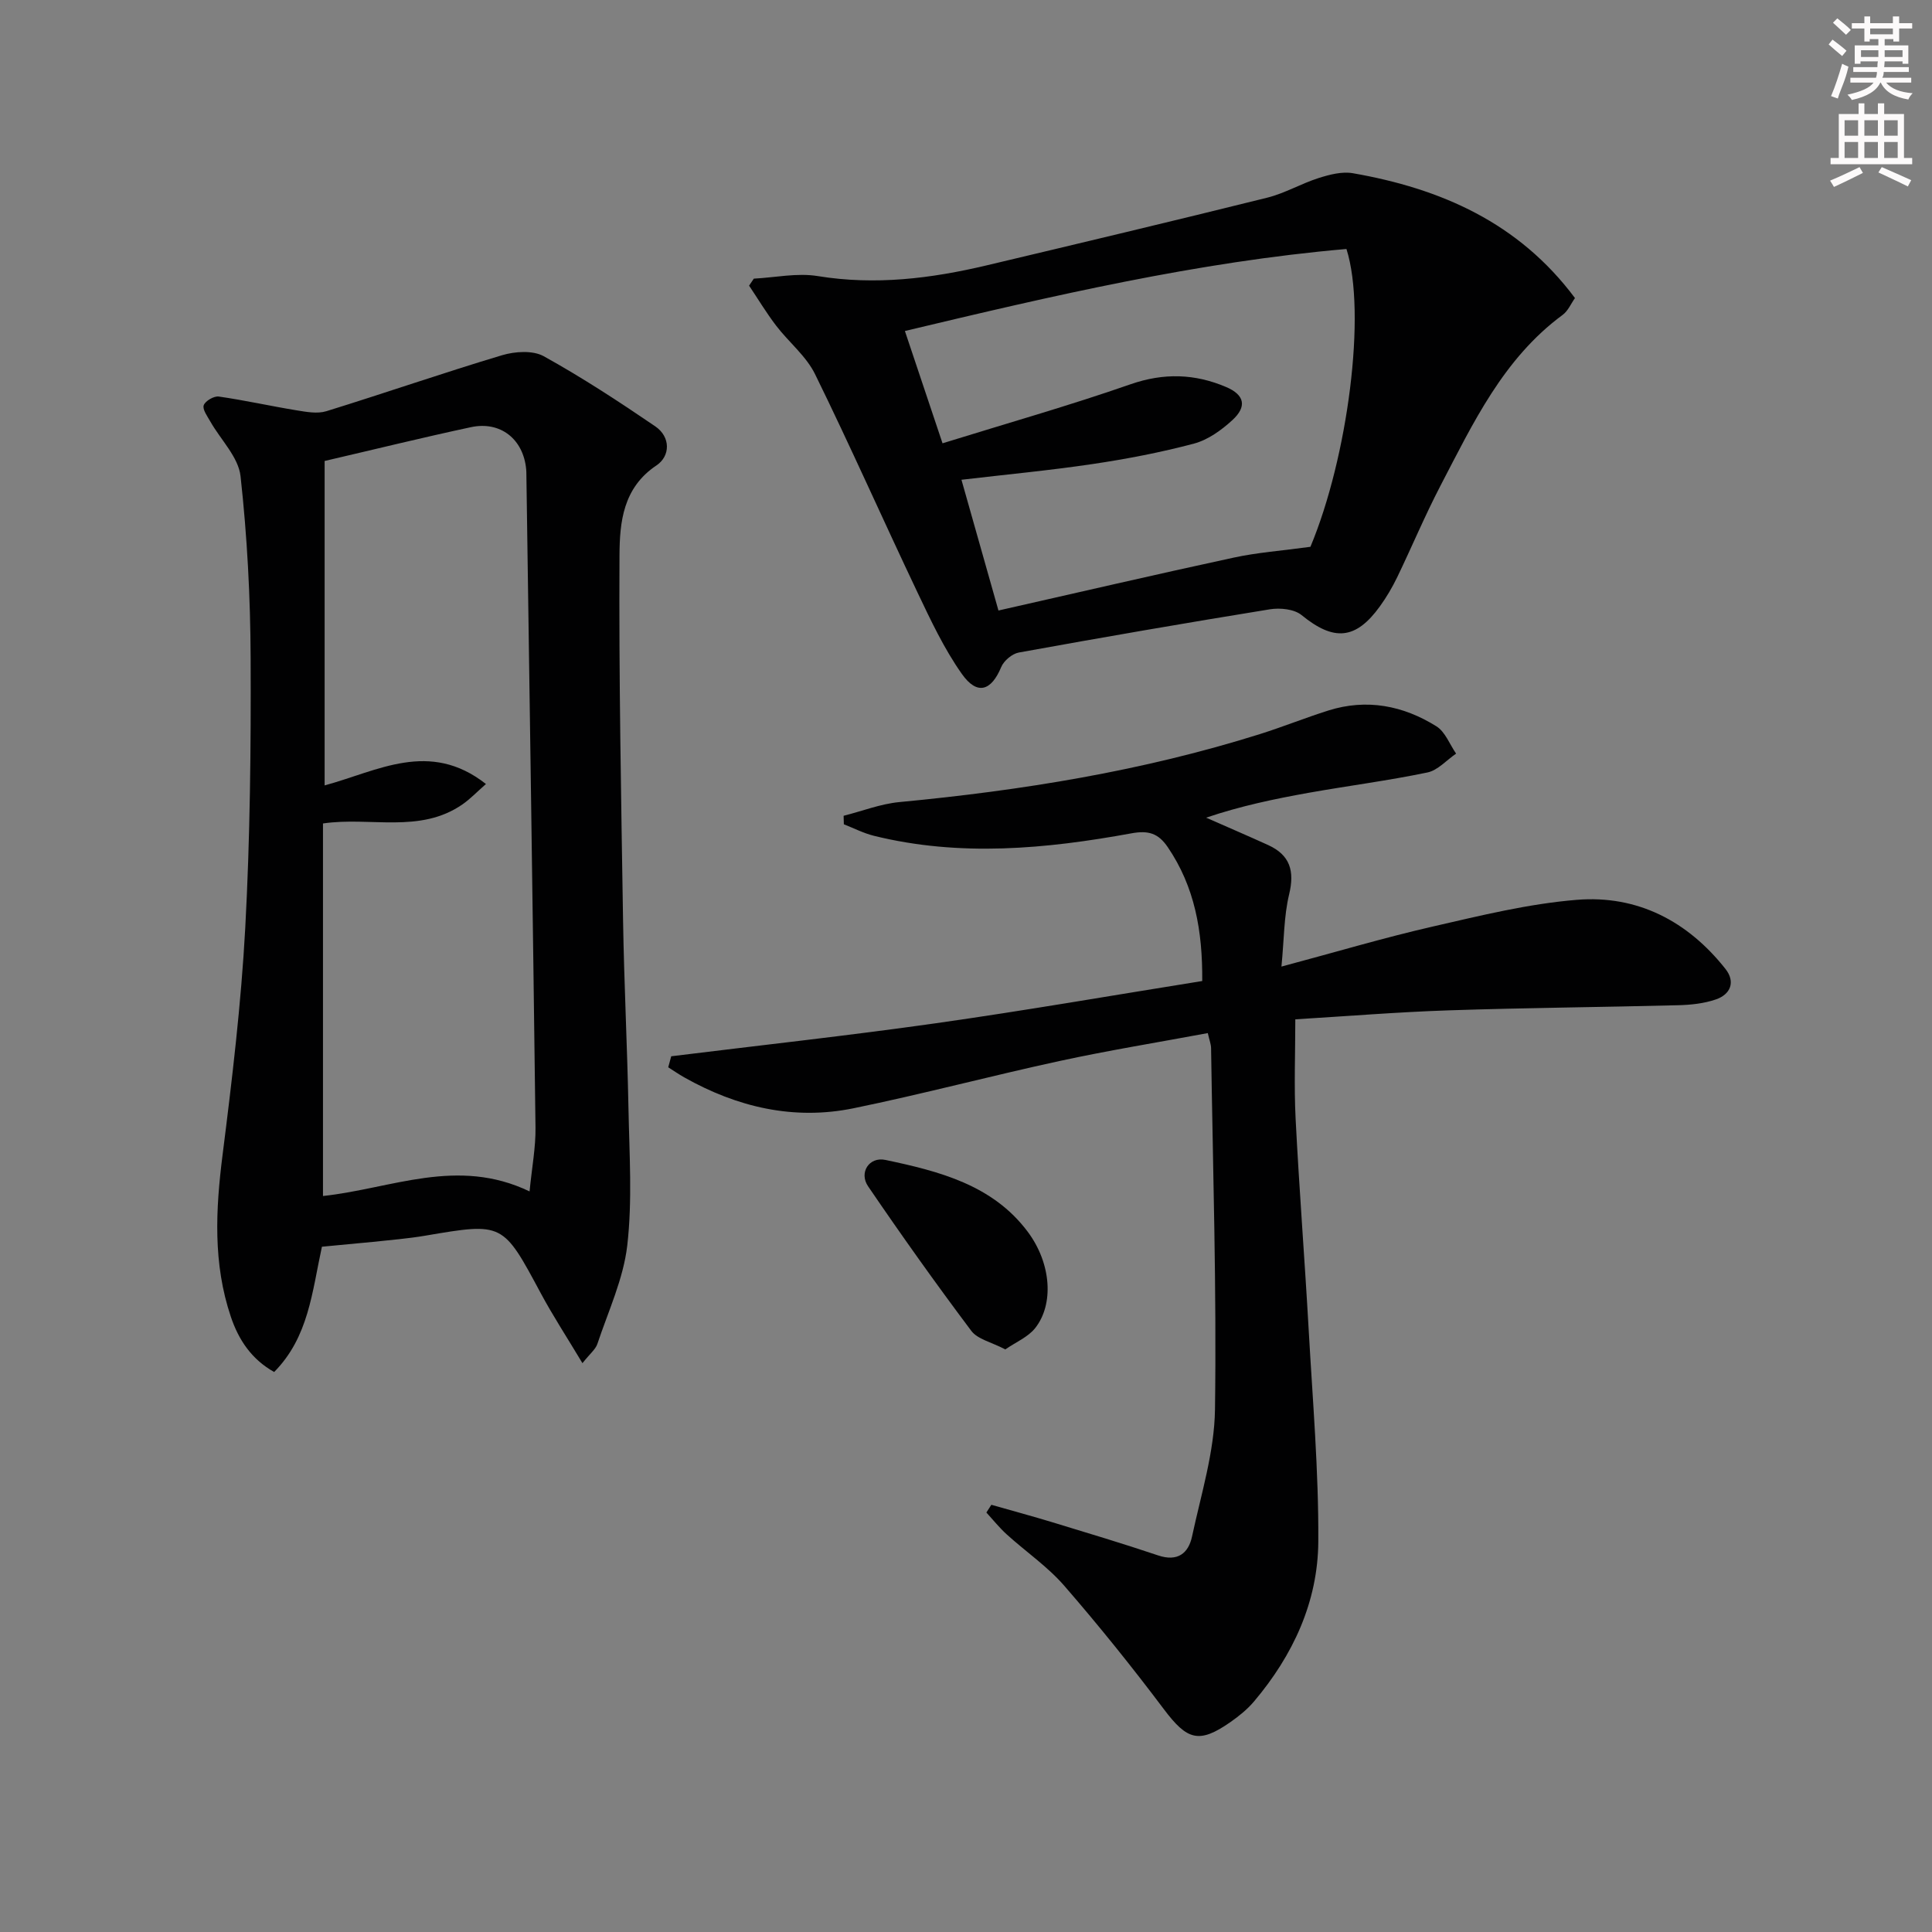 <svg enable-background="new 0 0 400 400" viewBox="0 0 400 400" xmlns="http://www.w3.org/2000/svg"><rect x="0" y="0" width="400" height="400" fill="#808080" stroke="none"/><g fill="#010102"><path d="m205.25 311.55c4.24 1.21 8.5 2.36 12.71 3.64 7.29 2.22 14.59 4.41 21.81 6.84 4.03 1.36 6.28-.42 7.03-3.92 1.87-8.73 4.63-17.52 4.75-26.32.35-24.92-.44-49.86-.81-74.79-.01-.81-.34-1.61-.68-3.11-10.29 1.92-20.55 3.58-30.69 5.78-14.27 3.09-28.39 6.86-42.68 9.79-12.39 2.53-24.1-.24-35.04-6.41-1.13-.64-2.2-1.38-3.3-2.08.21-.76.41-1.52.62-2.28 18.27-2.26 36.58-4.26 54.81-6.84 18.35-2.6 36.62-5.78 55.13-8.74.08-10.43-1.57-19.53-7.14-27.72-1.96-2.88-4-3.5-7.51-2.86-17.72 3.24-35.53 4.91-53.34.51-2.13-.53-4.14-1.57-6.21-2.38-.02-.59-.04-1.17-.05-1.76 3.85-.97 7.65-2.47 11.56-2.84 25.34-2.4 50.35-6.43 74.68-14.09 4.75-1.5 9.38-3.37 14.13-4.87 7.95-2.5 15.49-1.02 22.37 3.28 1.82 1.14 2.74 3.73 4.07 5.65-1.97 1.34-3.78 3.45-5.93 3.9-8.12 1.69-16.37 2.75-24.54 4.2-7.11 1.27-14.18 2.75-21.28 5.16 4.28 1.89 8.58 3.73 12.84 5.67 4.53 2.07 5.51 5.36 4.34 10.21-1.09 4.53-1.04 9.34-1.59 14.95 11.31-3.02 21.26-5.99 31.37-8.3 9.85-2.26 19.78-4.71 29.79-5.52 12.53-1.02 22.95 4.41 30.77 14.31 2.1 2.66 1.08 5.27-2.01 6.32-2.46.84-5.19 1.13-7.81 1.19-15.81.41-31.62.53-47.42 1.06-10.62.35-21.21 1.22-31.82 1.86 0 7.04-.28 13.79.06 20.52.74 14.6 1.89 29.18 2.71 43.78.82 14.61 2.08 29.23 1.99 43.84-.08 12.47-5.24 23.54-13.31 33.09-1.38 1.63-3.11 3.03-4.87 4.26-6.53 4.56-8.97 3.75-13.78-2.64-6.58-8.75-13.46-17.31-20.64-25.58-3.46-3.98-7.96-7.05-11.91-10.63-1.52-1.38-2.82-3.01-4.21-4.53.34-.52.68-1.06 1.03-1.6z"/><path d="m66.65 258.12c-2.05 9.4-2.74 18.7-9.89 25.94-4.7-2.65-7.36-6.66-8.97-11.45-3.71-11-3.15-22.15-1.71-33.5 1.98-15.64 3.85-31.33 4.7-47.05 1-18.59 1.19-37.25 1.11-55.87-.05-12.55-.71-25.14-2.09-37.61-.44-3.95-4.12-7.54-6.26-11.32-.61-1.08-1.66-2.5-1.36-3.36.32-.89 2.12-1.94 3.11-1.8 5.39.77 10.71 1.97 16.09 2.85 2.03.33 4.3.76 6.17.19 12.16-3.76 24.19-7.94 36.38-11.59 2.67-.8 6.38-1.05 8.64.2 7.94 4.4 15.57 9.39 23.08 14.51 3.23 2.2 3.16 6.17.25 8.11-6.92 4.61-7.6 11.76-7.64 18.51-.14 25.25.34 50.51.74 75.77.21 12.97.87 25.93 1.12 38.91.18 9.43.82 18.96-.25 28.28-.8 6.95-3.94 13.64-6.19 20.4-.38 1.13-1.52 2.01-3.09 3.99-3.16-5.28-6.1-9.77-8.63-14.48-7.86-14.66-7.79-14.66-23.89-11.92-3.59.61-7.24.9-10.87 1.29-3.44.33-6.9.64-10.55 1zm42.99-11.45c.49-5 1.28-9.1 1.23-13.2-.56-45.1-1.24-90.2-1.89-135.3 0-.33-.01-.67-.04-1-.57-6.23-5.31-10.04-11.43-8.73-10.04 2.15-20.01 4.61-30.3 7v67.17c10.96-2.96 21.71-9.48 33.4-.29-1.91 1.68-3.27 3.11-4.85 4.21-8.84 6.13-19.1 2.51-28.89 3.96v77.13c14.23-1.53 27.8-8.14 42.77-.95z"/><path d="m156.07 57.69c4.42-.23 8.97-1.23 13.24-.53 11.9 1.94 23.45.51 34.97-2.22 19.37-4.6 38.75-9.21 58.07-14.01 3.66-.91 7.04-2.92 10.66-4.07 2.25-.71 4.83-1.39 7.07-1 18.21 3.18 34.34 10.21 46 25.85-.83 1.17-1.44 2.67-2.56 3.49-12.29 9.06-18.54 22.43-25.3 35.39-3.22 6.19-5.92 12.65-8.95 18.93-1.01 2.08-2.2 4.11-3.55 5.98-5.04 7-9.58 7.29-16.24 1.85-1.53-1.25-4.45-1.54-6.56-1.2-17.36 2.81-34.68 5.81-51.99 8.95-1.38.25-3.1 1.7-3.64 3.01-2.06 4.95-4.97 5.91-8.14 1.43-3.7-5.23-6.47-11.16-9.24-16.98-7.13-15-13.85-30.2-21.17-45.11-1.85-3.76-5.46-6.63-8.07-10.05-2.01-2.64-3.73-5.5-5.58-8.26.34-.48.66-.96.98-1.45zm115.24 55.52c7.73-18.49 11.66-48.4 7.46-61.66-30.78 2.66-60.87 9.69-91.42 16.98 2.59 7.74 4.98 14.89 7.79 23.25 13.37-4.15 26.27-7.81 38.92-12.22 6.9-2.4 13.33-2.19 19.8.57 3.83 1.63 4.35 4.05 1.28 6.86-2.26 2.07-5.04 4.08-7.93 4.85-6.88 1.83-13.92 3.18-20.97 4.23-8.93 1.33-17.93 2.17-27.18 3.26 2.58 9.13 5 17.66 7.66 27.07 16.63-3.76 32.61-7.48 48.65-10.94 4.9-1.07 9.97-1.43 15.94-2.25z"/><path d="m208.14 279.38c-2.9-1.52-5.75-2.1-7.05-3.85-7.36-9.8-14.47-19.8-21.37-29.93-1.91-2.81.21-6.16 3.59-5.45 11.07 2.33 22.2 5.15 29.46 14.86 4.95 6.62 5.43 15.07 1.55 19.96-1.48 1.86-3.98 2.89-6.18 4.41z"/></g><path d="m378.6 9.2.8-1c.9.7 1.9 1.4 2.9 2.3l-.9 1.1c-1.1-.9-2-1.7-2.8-2.4zm.5 10.7c.9-2.1 1.6-4.3 2.3-6.7.4.2.8.4 1.3.6-.7 3.1-1.5 4.3-2.2 6.6zm.4-15.2.9-.9c1 .8 2 1.6 2.8 2.4l-1 1c-1-.9-1.9-1.8-2.7-2.5zm12.5-1.3h1.2v1.4h2.7v1.1h-2.7v2.7h-1.2v-.5h-1.8v1.3h4.9v3.8h-1.2v-.5h-3.7c0 .4-.1.9-.1 1.2h5.1v1h-5.2c0 .5-.1.9-.3 1.2h6v1h-5.2c1.1 1.3 2.9 2 5.5 2.2-.4.4-.7.8-.9 1.3-2.9-.5-4.8-1.6-5.7-3.5h-.1c-.8 1.7-2.7 2.9-5.9 3.6-.2-.4-.6-.8-.9-1.1 2.8-.6 4.6-1.4 5.4-2.5h-4.8v-1h5.3c.1-.3.2-.7.2-1.2h-4.9v-1h5c0-.4 0-.8.1-1.2h-3.6v.5h-1.2v-3.8h4.9v-1.3h-1.8v.5h-1.1v-2.7h-2.6v-1.1h2.6v-1.4h1.2v1.4h4.7v-1.4zm-6.7 8.4h3.6c0-.4 0-.9 0-1.4h-3.6zm1.9-4.7h4.7v-1.2h-4.7zm6.7 3.3h-3.7v1.4h3.7z" fill="#fcfafa"/><path d="m384.7 21.4h1.3v2.2h2.8v-2.2h1.3v2.2h4.1v9.1h1.7v1.3h-16.9v-1.3h1.7v-9.1h4.1v-2.2zm.3 13.2.7 1.2c-1.8.9-3.8 1.9-6 2.9-.2-.4-.5-.8-.8-1.3 2.4-1 4.4-2 6.1-2.8zm-3.1-6.5h2.8v-3.2h-2.8zm0 4.6h2.8v-3.3h-2.8v3.2zm4.1-4.6h2.8v-3.2h-2.8zm0 4.6h2.8v-3.3h-2.8zm3.6 1.9c2.1.9 4.1 1.8 6.1 2.7l-.7 1.3c-2.2-1.1-4.2-2-6.1-2.9zm3.3-9.7h-2.8v3.2h2.8zm-2.8 7.8h2.8v-3.3h-2.8z" fill="#fcfafa"/></svg>